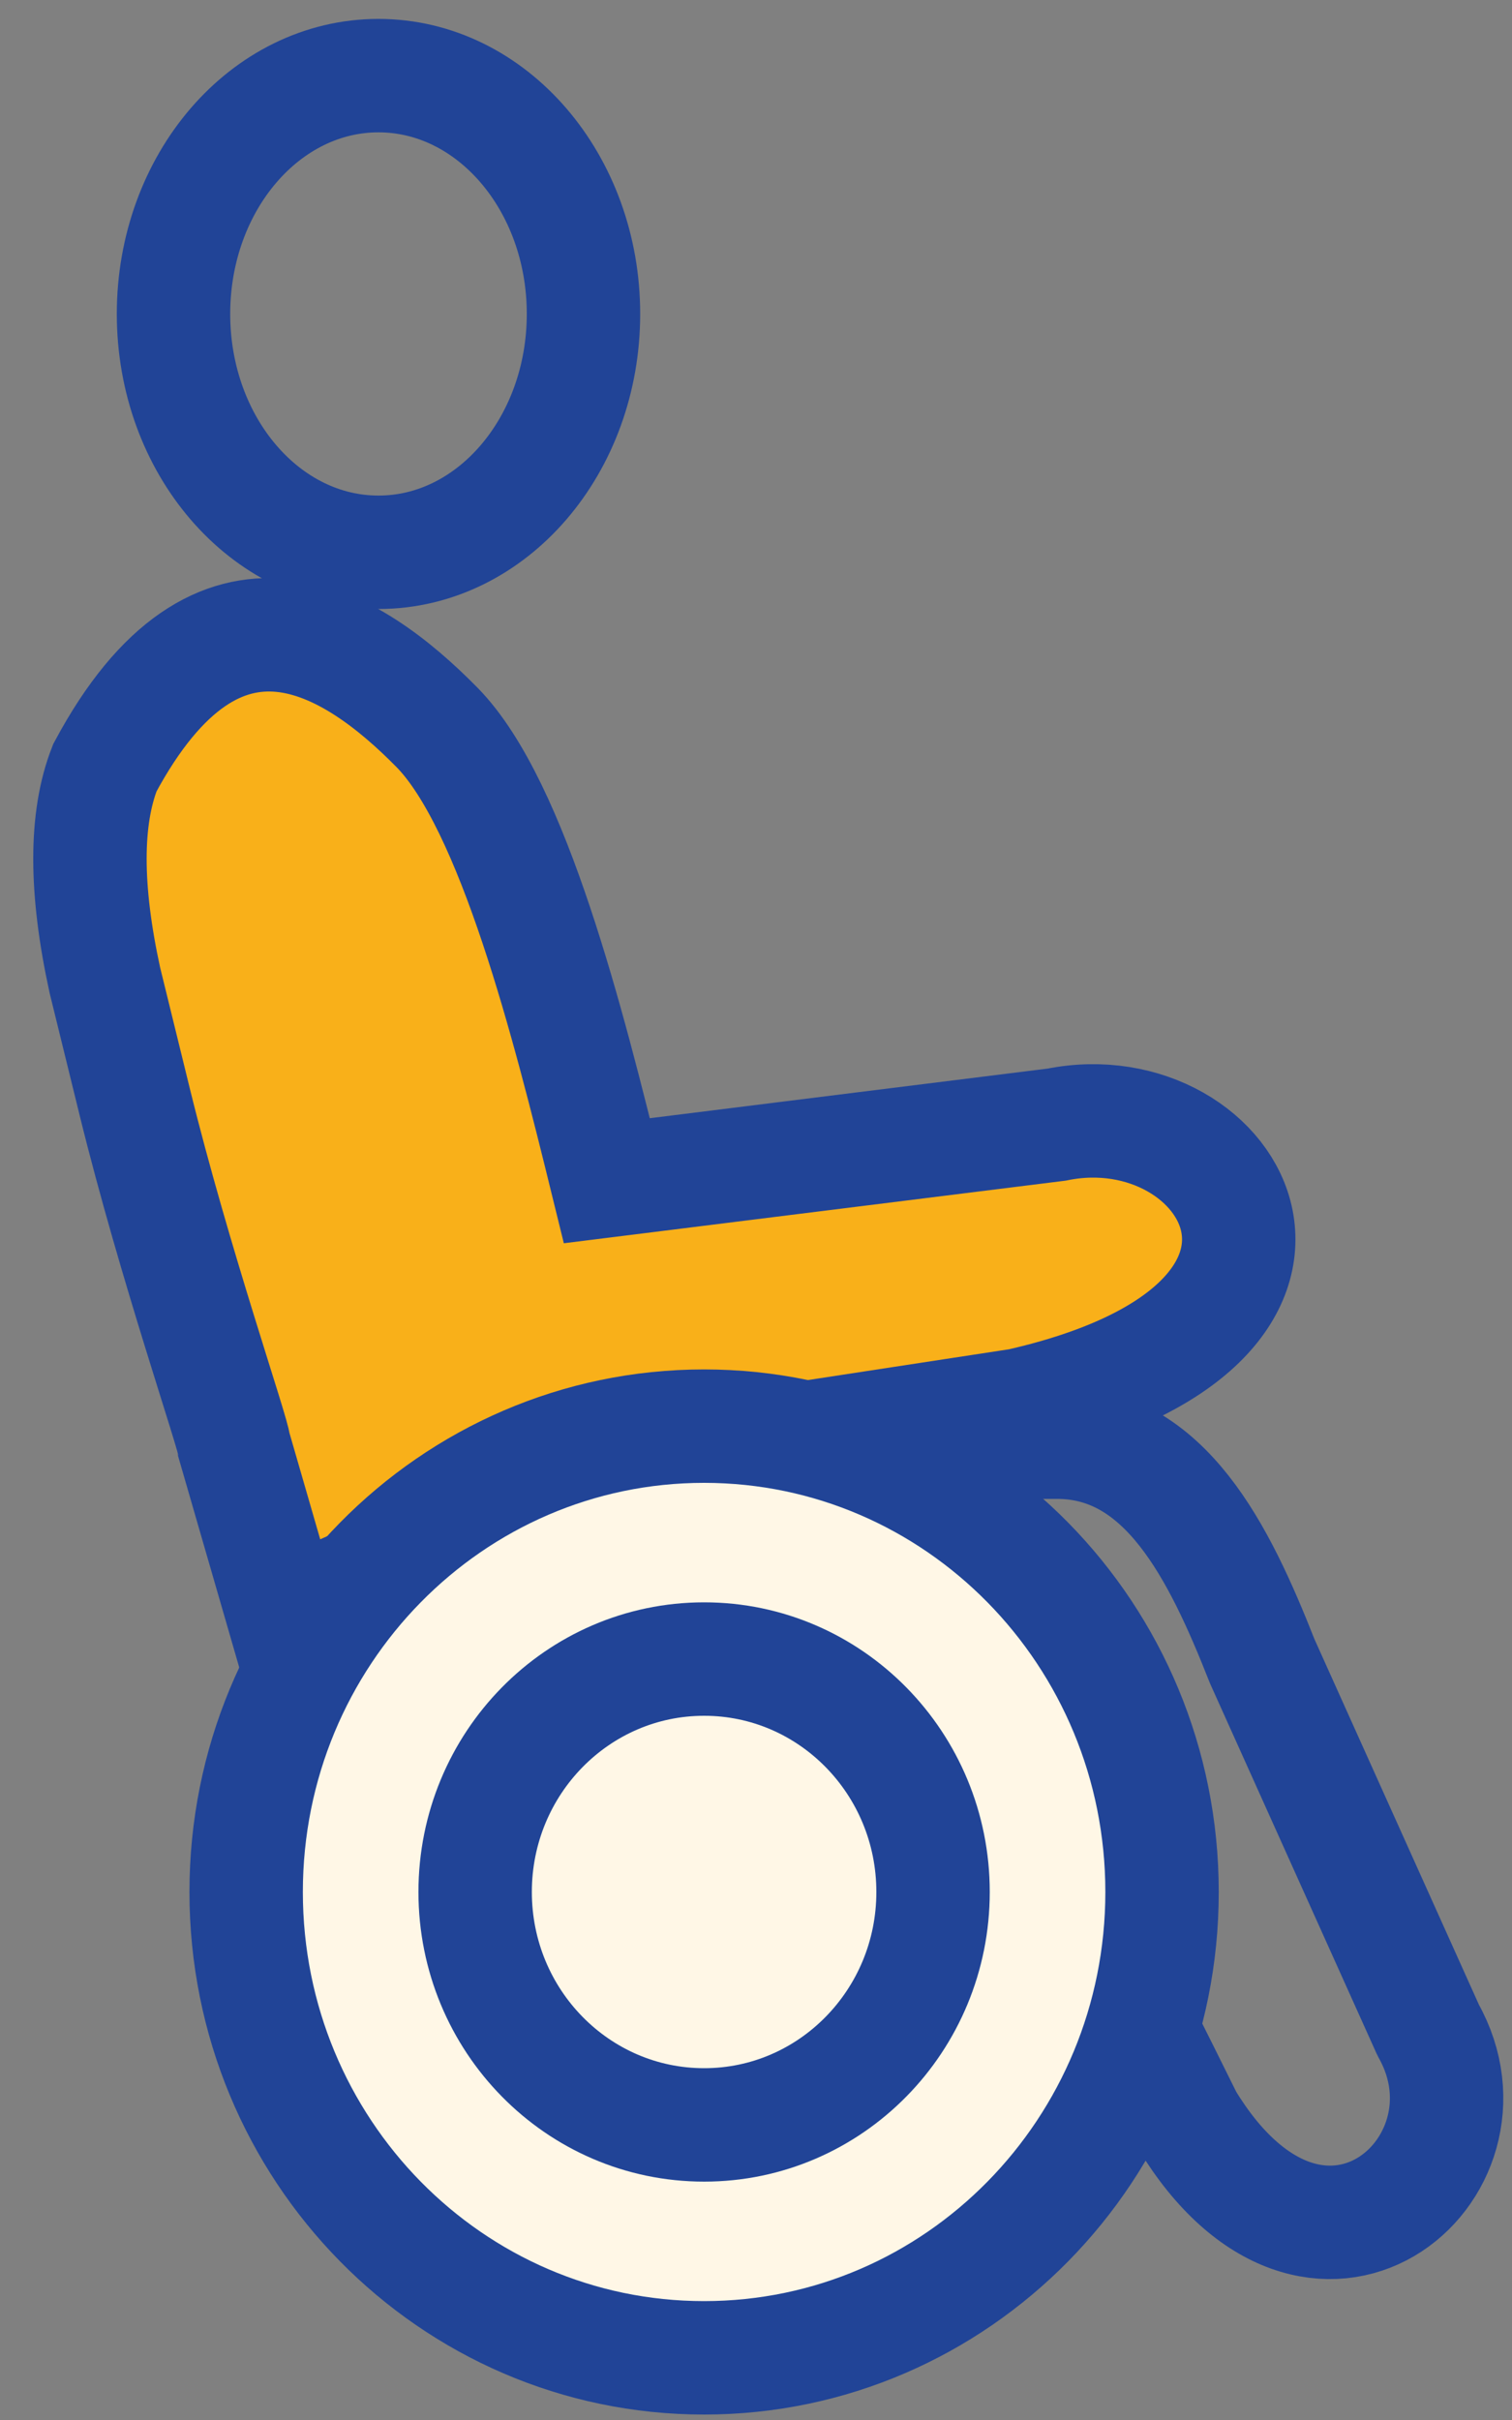 <svg width="20" height="32" viewBox="0 0 20 32" fill="none" xmlns="http://www.w3.org/2000/svg">
<rect x="0" y="0" width="20" height="32" fill="#808080" stroke="none"/>
<path d="M1.781 14.566C2.307 16.706 3.096 18.98 3.096 19.114L3.754 21.388L8.305 19.372L13.487 18.579C18.155 17.518 16.322 14.394 13.977 14.871L8.027 15.613C7.522 13.56 6.79 10.646 5.781 9.619C4.652 8.471 2.892 7.344 1.387 10.152C1.124 10.821 1.124 11.758 1.387 12.961L1.781 14.566Z" fill="#F9B019" stroke="#214497" stroke-width="1.5"/>
<path d="M5.006 7.303C6.504 7.303 7.718 5.892 7.718 4.151C7.718 2.411 6.504 1 5.006 1C3.509 1 2.295 2.411 2.295 4.151C2.295 5.892 3.509 7.303 5.006 7.303Z" stroke="#214497" stroke-width="1.5"/>
<path d="M13.981 19.07H10.694C10.694 19.07 11.837 20.255 12.409 21.44C12.981 22.625 14.981 26.576 15.696 28.025C17.411 30.851 19.93 28.688 18.892 26.846L16.696 21.967C16.125 20.518 15.41 19.07 13.981 19.07Z" stroke="#214497" stroke-width="1.5" stroke-linejoin="round"/>
<path d="M9.313 31.178C12.659 31.178 15.371 28.42 15.371 25.018C15.371 21.616 12.659 18.858 9.313 18.858C5.968 18.858 3.256 21.616 3.256 25.018C3.256 28.42 5.968 31.178 9.313 31.178Z" fill="#FFF7E6" stroke="#214497" stroke-width="1.5"/>
<path d="M9.314 28.098C10.986 28.098 12.342 26.719 12.342 25.018C12.342 23.317 10.986 21.938 9.314 21.938C7.641 21.938 6.285 23.317 6.285 25.018C6.285 26.719 7.641 28.098 9.314 28.098Z" stroke="#214497" stroke-width="1.5"/>
</svg>
